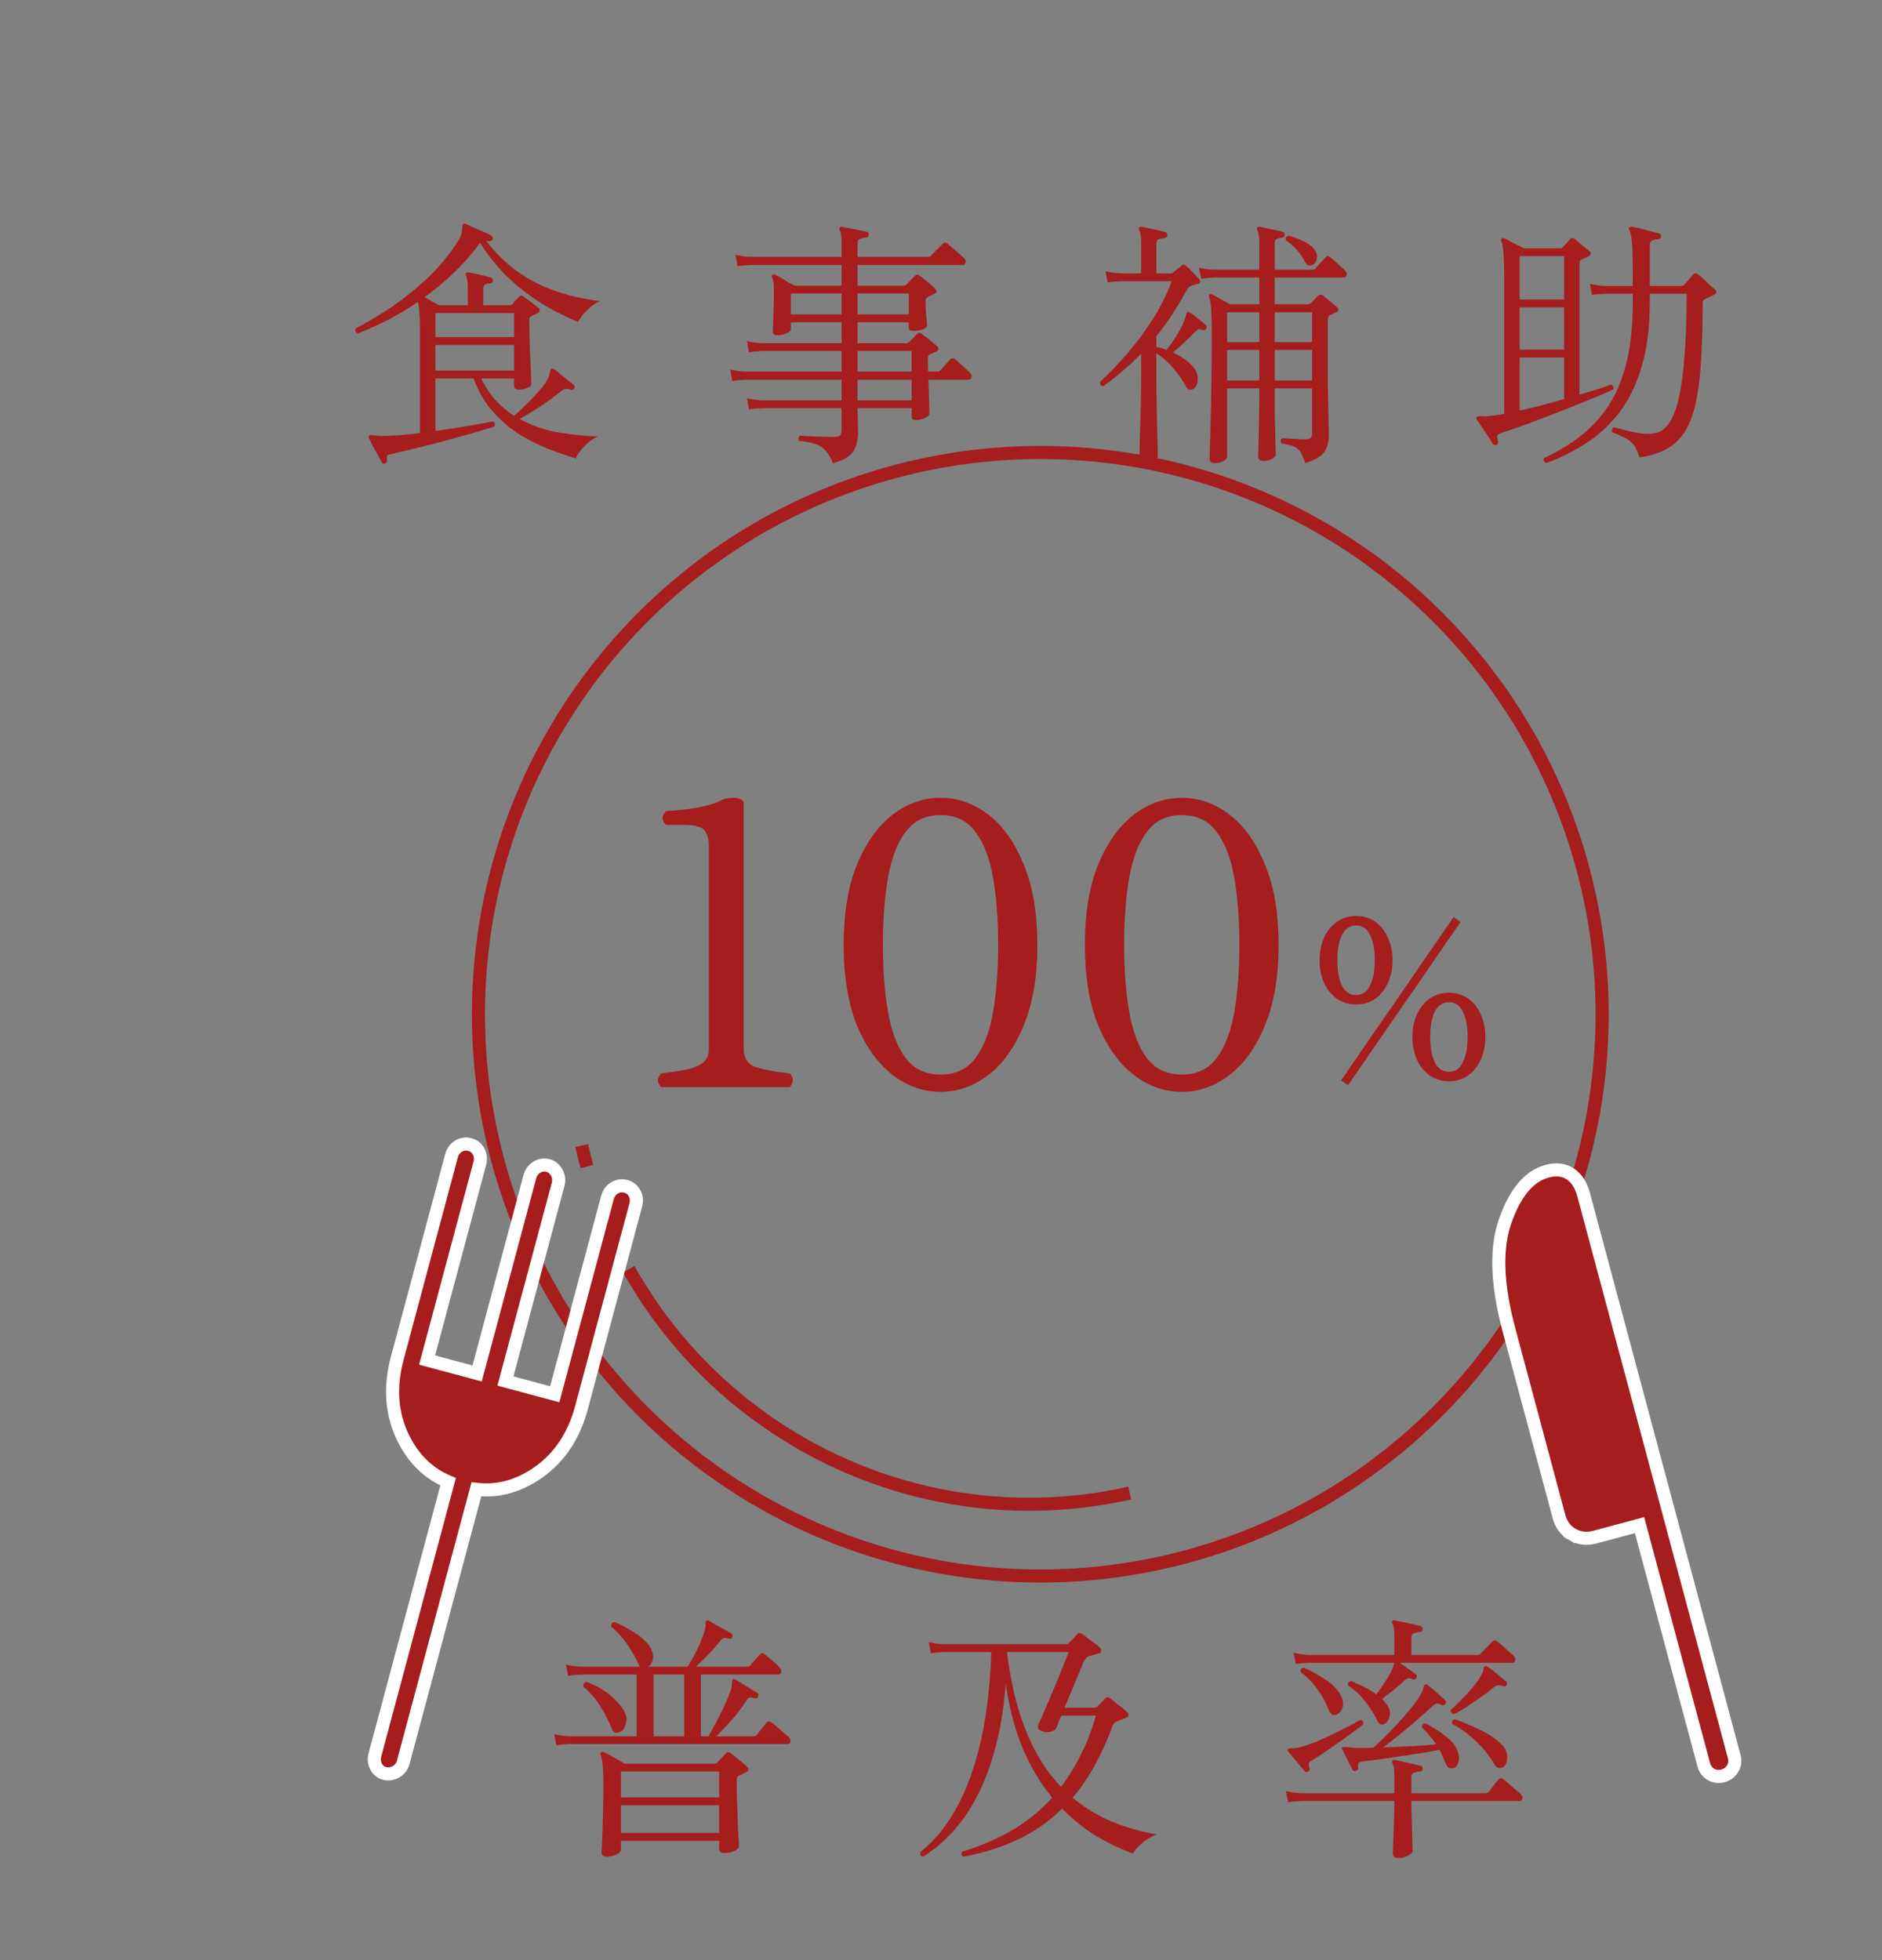<svg width="288" height="300" viewBox="0 0 288 300" fill="none" xmlns="http://www.w3.org/2000/svg">
<rect x="0" y="0" width="288" height="300" fill="#808080" stroke="none"/>
<mask id="mask0_1118_2619" style="mask-type:alpha" maskUnits="userSpaceOnUse" x="0" y="0" width="288" height="300">
<rect width="288" height="300" transform="matrix(-1 0 0 1 288 0)" fill="#D9D9D9"/>
</mask>
<g mask="url(#mask0_1118_2619)">
<path d="M58.908 70.92C58.668 71 58.495 70.933 58.388 70.72C58.255 70.453 58.055 70.08 57.788 69.6C57.548 69.147 57.295 68.68 57.028 68.2C56.788 67.72 56.601 67.347 56.468 67.08C56.388 66.92 56.388 66.787 56.468 66.68C56.548 66.573 56.855 66.56 57.388 66.64C57.548 66.667 57.735 66.693 57.948 66.72C58.161 66.72 58.388 66.72 58.628 66.72C60.095 66.72 61.975 66.573 64.268 66.28V50.64C64.268 49.547 64.241 48.64 64.188 47.92C64.135 47.2 64.055 46.627 63.948 46.2C62.295 47.347 60.668 48.32 59.068 49.12C57.495 49.893 56.055 50.533 54.748 51.04C54.401 50.907 54.295 50.653 54.428 50.28C56.001 49.453 57.748 48.413 59.668 47.16C61.588 45.88 63.481 44.373 65.348 42.64C67.215 40.88 68.841 38.893 70.228 36.68C70.468 36.28 70.615 35.92 70.668 35.6C70.721 35.28 70.748 35.013 70.748 34.8C70.748 34.507 70.801 34.333 70.908 34.28C71.041 34.2 71.175 34.2 71.308 34.28C71.628 34.413 72.028 34.6 72.508 34.84C73.015 35.053 73.508 35.267 73.988 35.48C74.468 35.693 74.855 35.88 75.148 36.04C75.361 36.147 75.441 36.333 75.388 36.6C75.281 36.84 75.108 36.947 74.868 36.92C74.761 36.893 74.668 36.88 74.588 36.88C74.535 36.853 74.468 36.84 74.388 36.84C75.721 38.6 77.161 40.053 78.708 41.2C80.255 42.347 81.815 43.253 83.388 43.92C84.961 44.56 86.468 45.053 87.908 45.4C89.375 45.72 90.681 45.947 91.828 46.08C91.028 46.453 90.321 46.96 89.708 47.6C89.121 48.213 88.708 48.773 88.468 49.28C87.615 48.933 86.575 48.453 85.348 47.84C84.121 47.227 82.815 46.44 81.428 45.48C80.041 44.52 78.655 43.36 77.268 42C75.908 40.613 74.641 39 73.468 37.16C73.441 37.187 73.415 37.227 73.388 37.28C73.361 37.333 73.321 37.387 73.268 37.44C72.015 39.093 70.681 40.587 69.268 41.92C67.855 43.253 66.428 44.44 64.988 45.48C65.335 45.667 65.708 45.88 66.108 46.12C66.508 46.36 66.841 46.56 67.108 46.72H71.588V44.08C71.588 43.12 71.495 42.507 71.308 42.24C71.201 42.053 71.201 41.907 71.308 41.8C71.388 41.72 71.521 41.68 71.708 41.68C72.135 41.76 72.695 41.88 73.388 42.04C74.108 42.2 74.681 42.347 75.108 42.48C75.321 42.507 75.428 42.667 75.428 42.96C75.401 43.227 75.255 43.36 74.988 43.36C74.641 43.387 74.375 43.453 74.188 43.56C74.028 43.667 73.948 43.907 73.948 44.28V46.72H77.948C78.135 46.72 78.281 46.667 78.388 46.56C78.495 46.427 78.655 46.24 78.868 46C79.108 45.76 79.281 45.573 79.388 45.44C79.601 45.2 79.855 45.187 80.148 45.4C80.415 45.587 80.788 45.867 81.268 46.24C81.775 46.613 82.148 46.907 82.388 47.12C82.548 47.227 82.615 47.36 82.588 47.52C82.561 47.68 82.441 47.827 82.228 47.96C82.068 48.013 81.908 48.08 81.748 48.16C81.615 48.24 81.468 48.32 81.308 48.4C81.201 48.453 81.121 48.52 81.068 48.6C81.015 48.68 80.988 48.853 80.988 49.12C80.988 49.813 81.001 50.68 81.028 51.72C81.055 52.733 81.095 53.76 81.148 54.8C81.201 55.813 81.241 56.693 81.268 57.44C81.295 58.187 81.308 58.613 81.308 58.72C81.308 59.013 81.081 59.24 80.628 59.4C80.201 59.56 79.788 59.64 79.388 59.64C78.908 59.64 78.668 59.44 78.668 59.04V57.92H73.628C74.241 59.2 74.975 60.307 75.828 61.24C76.708 62.173 77.655 62.973 78.668 63.64C79.228 63.16 79.828 62.6 80.468 61.96C81.135 61.32 81.761 60.667 82.348 60C82.935 59.333 83.388 58.733 83.708 58.2C84.001 57.667 84.148 57.267 84.148 57C84.175 56.707 84.268 56.52 84.428 56.44C84.535 56.36 84.668 56.387 84.828 56.52C85.201 56.813 85.695 57.213 86.308 57.72C86.948 58.2 87.441 58.587 87.788 58.88C87.975 59.04 88.001 59.227 87.868 59.44C87.761 59.653 87.575 59.72 87.308 59.64C87.041 59.533 86.801 59.493 86.588 59.52C86.375 59.52 86.148 59.627 85.908 59.84C85.001 60.587 83.948 61.36 82.748 62.16C81.575 62.933 80.495 63.587 79.508 64.12C81.401 65.16 83.415 65.853 85.548 66.2C87.681 66.547 89.655 66.747 91.468 66.8C90.695 67.173 89.988 67.693 89.348 68.36C88.735 69.027 88.321 69.627 88.108 70.16C86.961 69.813 85.641 69.36 84.148 68.8C82.681 68.24 81.188 67.507 79.668 66.6C78.175 65.667 76.788 64.493 75.508 63.08C74.228 61.667 73.215 59.947 72.468 57.92H66.628V65.96C68.388 65.72 70.068 65.467 71.668 65.2C73.268 64.907 74.521 64.667 75.428 64.48C75.561 64.533 75.655 64.64 75.708 64.8C75.761 64.96 75.748 65.12 75.668 65.28C75.001 65.493 74.135 65.76 73.068 66.08C72.001 66.373 70.855 66.693 69.628 67.04C68.401 67.387 67.161 67.72 65.908 68.04C64.681 68.36 63.535 68.64 62.468 68.88C61.428 69.147 60.561 69.347 59.868 69.48C59.575 69.533 59.375 69.6 59.268 69.68C59.188 69.787 59.175 70.027 59.228 70.4C59.281 70.667 59.175 70.84 58.908 70.92ZM66.628 56.72H78.668V52.8H66.628V56.72ZM66.628 51.6H78.668V47.92H66.628V51.6ZM127.468 70.92C127.121 70.013 126.721 69.333 126.268 68.88C125.841 68.427 125.308 68.107 124.668 67.92C124.055 67.733 123.268 67.587 122.308 67.48C122.201 67.347 122.161 67.2 122.188 67.04C122.241 66.88 122.321 66.76 122.428 66.68C122.828 66.707 123.508 66.747 124.468 66.8C125.455 66.853 126.508 66.88 127.628 66.88C128.081 66.88 128.388 66.8 128.548 66.64C128.708 66.453 128.788 66.173 128.788 65.8V62.48H116.748C116.748 62.48 116.521 62.493 116.068 62.52C115.641 62.52 115.161 62.573 114.628 62.68L114.308 60.96C114.975 61.12 115.548 61.213 116.028 61.24C116.508 61.267 116.748 61.28 116.748 61.28H128.788V58.12H114.188C114.188 58.12 113.961 58.133 113.508 58.16C113.081 58.16 112.601 58.213 112.068 58.32L111.748 56.56C112.415 56.72 112.988 56.813 113.468 56.84C113.948 56.867 114.188 56.88 114.188 56.88L128.788 56.88V53.72L116.748 53.72C116.748 53.72 116.521 53.733 116.068 53.76C115.641 53.76 115.161 53.813 114.628 53.92L114.308 52.2C114.975 52.36 115.548 52.453 116.028 52.48C116.508 52.507 116.748 52.52 116.748 52.52L128.788 52.52V49.32L121.028 49.32V50.4C121.028 50.64 120.788 50.853 120.308 51.04C119.828 51.227 119.415 51.32 119.068 51.32C118.828 51.32 118.628 51.28 118.468 51.2C118.335 51.093 118.268 50.893 118.268 50.6C118.268 50.44 118.281 50.067 118.308 49.48C118.335 48.867 118.361 48.133 118.388 47.28C118.415 46.4 118.428 45.533 118.428 44.68C118.428 44.173 118.415 43.747 118.388 43.4C118.361 43.027 118.281 42.72 118.148 42.48C118.041 42.347 118.055 42.213 118.188 42.08C118.295 41.973 118.441 41.96 118.628 42.04C118.841 42.147 119.135 42.307 119.508 42.52C119.881 42.733 120.255 42.96 120.628 43.2C121.028 43.413 121.348 43.587 121.588 43.72L128.788 43.72V40.56H114.988C114.988 40.56 114.761 40.573 114.308 40.6C113.881 40.6 113.401 40.653 112.868 40.76L112.548 39C113.215 39.16 113.788 39.253 114.268 39.28C114.748 39.307 114.988 39.32 114.988 39.32H128.788V37.12C128.788 36.133 128.695 35.507 128.508 35.24C128.401 35.08 128.401 34.933 128.508 34.8C128.641 34.72 128.775 34.693 128.908 34.72C129.201 34.773 129.575 34.853 130.028 34.96C130.508 35.04 130.988 35.133 131.468 35.24C131.948 35.32 132.335 35.4 132.628 35.48C132.841 35.507 132.948 35.667 132.948 35.96C132.921 36.227 132.775 36.36 132.508 36.36C132.215 36.387 131.921 36.453 131.628 36.56C131.361 36.64 131.228 36.88 131.228 37.28V39.32L141.988 39.32C142.175 39.32 142.321 39.267 142.428 39.16L144.268 37.32C144.508 37.08 144.748 37.067 144.988 37.28C145.121 37.387 145.361 37.6 145.708 37.92C146.055 38.213 146.415 38.52 146.788 38.84C147.161 39.16 147.401 39.373 147.508 39.48C147.748 39.72 147.828 39.96 147.748 40.2C147.695 40.44 147.548 40.56 147.308 40.56L131.228 40.56V43.72H138.268C138.455 43.72 138.601 43.667 138.708 43.56C138.868 43.373 139.081 43.147 139.348 42.88C139.641 42.587 139.855 42.373 139.988 42.24C140.121 42.107 140.228 42.04 140.308 42.04C140.415 42.013 140.561 42.067 140.748 42.2C140.935 42.307 141.175 42.493 141.468 42.76C141.788 43.027 142.108 43.293 142.428 43.56C142.748 43.827 142.975 44.04 143.108 44.2C143.241 44.307 143.308 44.44 143.308 44.6C143.308 44.76 143.215 44.88 143.028 44.96C142.708 45.093 142.375 45.253 142.028 45.44C141.761 45.573 141.628 45.773 141.628 46.04C141.628 46.413 141.641 46.88 141.668 47.44C141.721 47.973 141.761 48.467 141.788 48.92C141.841 49.347 141.868 49.627 141.868 49.76C141.868 50 141.668 50.213 141.268 50.4C140.895 50.56 140.401 50.64 139.788 50.64C139.548 50.64 139.361 50.613 139.228 50.56C139.121 50.48 139.068 50.32 139.068 50.08V49.32H131.228V52.52H138.708C138.868 52.52 139.015 52.453 139.148 52.32C139.335 52.16 139.521 51.973 139.708 51.76C139.921 51.52 140.135 51.307 140.348 51.12C140.481 50.987 140.588 50.92 140.668 50.92C140.748 50.92 140.881 50.987 141.068 51.12C141.361 51.307 141.761 51.613 142.268 52.04C142.775 52.44 143.161 52.76 143.428 53C143.748 53.32 143.681 53.6 143.228 53.84C143.068 53.893 142.908 53.96 142.748 54.04C142.588 54.12 142.441 54.187 142.308 54.24C142.201 54.293 142.121 54.36 142.068 54.44C142.015 54.52 141.988 54.693 141.988 54.96C141.988 55.253 141.988 55.56 141.988 55.88C141.988 56.2 142.001 56.533 142.028 56.88H143.428C143.615 56.88 143.761 56.827 143.868 56.72C144.001 56.587 144.255 56.307 144.628 55.88C145.001 55.453 145.255 55.16 145.388 55C145.601 54.787 145.841 54.773 146.108 54.96C146.375 55.147 146.761 55.48 147.268 55.96C147.775 56.413 148.161 56.773 148.428 57.04C148.641 57.28 148.721 57.52 148.668 57.76C148.615 58 148.441 58.12 148.148 58.12H142.068C142.121 59.293 142.161 60.4 142.188 61.44C142.215 62.453 142.228 63.067 142.228 63.28C142.228 63.547 141.988 63.787 141.508 64C141.055 64.187 140.641 64.28 140.268 64.28C140.028 64.28 139.841 64.253 139.708 64.2C139.575 64.12 139.508 63.96 139.508 63.72V62.48H131.228C131.255 63.12 131.268 63.813 131.268 64.56C131.295 65.307 131.308 65.827 131.308 66.12C131.308 67.347 131.068 68.333 130.588 69.08C130.108 69.827 129.068 70.44 127.468 70.92ZM131.228 61.28H139.508V58.12H131.228V61.28ZM131.228 56.88H139.508V53.72H131.228V56.88ZM131.228 48.12H139.068V44.92H131.228V48.12ZM121.028 48.12L128.788 48.12V44.92L121.028 44.92V48.12ZM185.868 70.88C185.361 70.88 185.108 70.667 185.108 70.24C185.108 70.08 185.121 69.453 185.148 68.36C185.175 67.267 185.215 65.84 185.268 64.08C185.321 62.32 185.361 60.32 185.388 58.08C185.415 55.813 185.428 53.44 185.428 50.96C185.428 49.387 185.401 48.173 185.348 47.32C185.295 46.467 185.188 45.867 185.028 45.52C185.028 45.493 185.028 45.467 185.028 45.44C184.975 45.28 184.988 45.16 185.068 45.08C185.148 45 185.295 45 185.508 45.08C185.748 45.187 186.161 45.413 186.748 45.76C187.361 46.08 187.841 46.347 188.188 46.56H192.708V42.48H185.948C185.948 42.48 185.721 42.493 185.268 42.52C184.841 42.52 184.361 42.573 183.828 42.68L183.468 40.96C184.135 41.12 184.708 41.213 185.188 41.24C185.695 41.267 185.948 41.28 185.948 41.28H192.708V37.12C192.708 36.64 192.681 36.253 192.628 35.96C192.575 35.64 192.508 35.413 192.428 35.28C192.295 35.12 192.295 34.973 192.428 34.84C192.508 34.707 192.628 34.667 192.788 34.72C193.215 34.8 193.788 34.92 194.508 35.08C195.255 35.213 195.841 35.347 196.268 35.48C196.535 35.56 196.641 35.72 196.588 35.96C196.588 36.227 196.441 36.36 196.148 36.36C195.881 36.387 195.628 36.453 195.388 36.56C195.175 36.64 195.068 36.88 195.068 37.28V41.28H200.868C201.055 41.28 201.188 41.227 201.268 41.12C201.375 41.013 201.535 40.84 201.748 40.6C201.961 40.36 202.175 40.12 202.388 39.88C202.601 39.64 202.748 39.48 202.828 39.4C203.015 39.133 203.241 39.12 203.508 39.36C203.801 39.547 204.201 39.88 204.708 40.36C205.215 40.813 205.588 41.16 205.828 41.4C206.068 41.667 206.148 41.92 206.068 42.16C206.015 42.373 205.841 42.48 205.548 42.48H195.068V46.56H200.188C200.348 46.56 200.481 46.507 200.588 46.4C200.721 46.267 200.881 46.107 201.068 45.92C201.255 45.707 201.468 45.493 201.708 45.28C201.948 45.04 202.215 45.04 202.508 45.28C202.801 45.52 203.161 45.813 203.588 46.16C204.015 46.507 204.348 46.787 204.588 47C204.935 47.347 204.895 47.613 204.468 47.8C204.335 47.853 204.188 47.92 204.028 48C203.895 48.08 203.721 48.16 203.508 48.24C203.295 48.347 203.188 48.613 203.188 49.04V55.8C203.188 58.627 203.215 61.013 203.268 62.96C203.321 64.88 203.348 66.04 203.348 66.44C203.348 67.72 203.095 68.667 202.588 69.28C202.108 69.893 201.161 70.427 199.748 70.88C199.481 70.107 199.228 69.533 198.988 69.16C198.748 68.787 198.415 68.507 197.988 68.32C197.561 68.16 196.935 68.013 196.108 67.88C195.895 67.56 195.935 67.293 196.228 67.08C196.441 67.08 196.775 67.093 197.228 67.12C197.681 67.147 198.135 67.173 198.588 67.2C199.068 67.227 199.455 67.24 199.748 67.24C200.175 67.24 200.455 67.173 200.588 67.04C200.721 66.907 200.788 66.667 200.788 66.32V59.44H195.068V59.84C195.068 60.827 195.068 61.853 195.068 62.92C195.095 63.987 195.121 65 195.148 65.96C195.175 66.92 195.188 67.72 195.188 68.36C195.215 69.027 195.228 69.44 195.228 69.6C195.228 69.813 195.028 70.027 194.628 70.24C194.255 70.453 193.841 70.56 193.388 70.56C192.828 70.56 192.548 70.333 192.548 69.88C192.548 69.72 192.561 69.12 192.588 68.08C192.615 67.04 192.641 65.787 192.668 64.32C192.695 62.827 192.708 61.32 192.708 59.8V59.44H187.788V69.92C187.788 70.133 187.601 70.347 187.228 70.56C186.855 70.773 186.401 70.88 185.868 70.88ZM175.068 70.88C174.588 70.88 174.348 70.653 174.348 70.2C174.348 70.067 174.361 69.587 174.388 68.76C174.415 67.933 174.441 66.893 174.468 65.64C174.521 64.387 174.561 63.067 174.588 61.68C174.615 60.267 174.628 58.92 174.628 57.64V54.12C173.801 55 172.895 55.853 171.908 56.68C170.948 57.507 169.921 58.32 168.828 59.12C168.455 59.04 168.295 58.813 168.348 58.44C169.815 57.08 171.255 55.573 172.668 53.92C174.081 52.267 175.361 50.52 176.508 48.68C177.681 46.813 178.615 44.933 179.308 43.04H171.668C171.668 43.04 171.441 43.053 170.988 43.08C170.535 43.08 170.041 43.133 169.508 43.24L169.188 41.52C169.855 41.68 170.428 41.773 170.908 41.8C171.388 41.827 171.628 41.84 171.628 41.84H174.628V37.12C174.628 36.187 174.535 35.56 174.348 35.24C174.241 35.08 174.241 34.933 174.348 34.8C174.428 34.72 174.561 34.693 174.748 34.72C175.148 34.8 175.735 34.92 176.508 35.08C177.281 35.24 177.895 35.387 178.348 35.52C178.588 35.6 178.681 35.76 178.628 36C178.628 36.24 178.495 36.387 178.228 36.44C177.935 36.467 177.641 36.52 177.348 36.6C177.081 36.68 176.948 36.92 176.948 37.32V41.84H179.108C179.295 41.84 179.428 41.8 179.508 41.72C179.668 41.587 179.881 41.413 180.148 41.2C180.441 40.96 180.668 40.773 180.828 40.64C181.041 40.453 181.255 40.467 181.468 40.68C181.761 40.893 182.108 41.213 182.508 41.64C182.908 42.067 183.241 42.427 183.508 42.72C183.641 42.853 183.695 43 183.668 43.16C183.641 43.293 183.521 43.387 183.308 43.44C183.201 43.467 183.068 43.507 182.908 43.56C182.748 43.587 182.601 43.627 182.468 43.68C182.281 43.733 182.121 43.813 181.988 43.92C181.855 44.027 181.708 44.227 181.548 44.52C180.855 45.773 180.121 46.987 179.348 48.16C178.601 49.307 177.801 50.413 176.948 51.48V53.08C177.481 53.187 178.001 53.347 178.508 53.56C178.935 53.027 179.415 52.347 179.948 51.52C180.508 50.667 180.921 49.88 181.188 49.16C181.375 48.707 181.481 48.373 181.508 48.16C181.535 47.947 181.601 47.813 181.708 47.76C181.815 47.68 181.948 47.707 182.108 47.84C182.401 48.027 182.788 48.32 183.268 48.72C183.775 49.093 184.175 49.427 184.468 49.72C184.708 49.88 184.748 50.067 184.588 50.28C184.481 50.52 184.281 50.587 183.988 50.48C183.775 50.4 183.588 50.373 183.428 50.4C183.295 50.427 183.108 50.56 182.868 50.8C182.281 51.413 181.681 52 181.068 52.56C180.481 53.12 179.948 53.587 179.468 53.96C180.135 54.253 180.748 54.6 181.308 55C181.895 55.4 182.375 55.853 182.748 56.36C183.148 56.893 183.321 57.507 183.268 58.2C183.215 58.867 183.001 59.307 182.628 59.52C182.415 59.627 182.201 59.667 181.988 59.64C181.775 59.587 181.561 59.347 181.348 58.92C180.975 58.173 180.388 57.333 179.588 56.4C178.815 55.467 177.935 54.693 176.948 54.08V57.64C176.948 58.813 176.961 60.08 176.988 61.44C177.015 62.773 177.041 64.053 177.068 65.28C177.095 66.48 177.121 67.493 177.148 68.32C177.175 69.147 177.188 69.64 177.188 69.8C177.188 70.04 176.988 70.28 176.588 70.52C176.188 70.76 175.681 70.88 175.068 70.88ZM195.068 58.24H200.788V53.56H195.068V58.24ZM195.068 52.36H200.788V47.8H195.068V52.36ZM187.788 58.24H192.708V53.56H187.788V58.24ZM187.788 52.36H192.708V47.8H187.788V52.36ZM200.588 40.64C200.241 40.72 199.921 40.493 199.628 39.96C199.361 39.427 199.001 38.893 198.548 38.36C198.121 37.827 197.535 37.307 196.788 36.8C196.681 36.4 196.815 36.16 197.188 36.08C198.255 36.373 199.121 36.707 199.788 37.08C200.455 37.427 200.948 37.867 201.268 38.4C201.561 38.853 201.628 39.32 201.468 39.8C201.308 40.253 201.015 40.533 200.588 40.64ZM229.028 68.08C228.761 68.187 228.575 68.147 228.468 67.96C228.335 67.72 228.108 67.36 227.788 66.88C227.468 66.4 227.135 65.907 226.788 65.4C226.468 64.893 226.215 64.507 226.028 64.24C225.895 64.053 225.881 63.92 225.988 63.84C226.068 63.733 226.348 63.68 226.828 63.68C227.015 63.707 227.215 63.72 227.428 63.72C227.668 63.693 227.935 63.667 228.228 63.64C228.521 63.587 228.828 63.547 229.148 63.52C229.495 63.467 229.841 63.4 230.188 63.32V42.2C230.188 40.973 230.161 40.027 230.108 39.36C230.081 38.667 230.041 38.147 229.988 37.8C229.935 37.453 229.855 37.173 229.748 36.96C229.668 36.773 229.681 36.627 229.788 36.52C229.895 36.413 230.041 36.4 230.228 36.48C230.388 36.56 230.641 36.693 230.988 36.88C231.361 37.067 231.748 37.267 232.148 37.48C232.575 37.667 232.921 37.84 233.188 38H238.748C238.935 38 239.068 37.947 239.148 37.84C239.281 37.707 239.468 37.507 239.708 37.24C239.948 36.973 240.135 36.76 240.268 36.6C240.481 36.387 240.721 36.387 240.988 36.6C241.148 36.707 241.375 36.893 241.668 37.16C241.961 37.4 242.255 37.64 242.548 37.88C242.868 38.12 243.095 38.307 243.228 38.44C243.575 38.733 243.508 39.013 243.028 39.28C242.895 39.333 242.735 39.4 242.548 39.48C242.388 39.56 242.215 39.64 242.028 39.72C241.921 39.773 241.841 39.84 241.788 39.92C241.735 40 241.708 40.173 241.708 40.44V60.4C242.748 60.107 243.681 59.827 244.508 59.56C245.361 59.293 246.041 59.067 246.548 58.88C246.681 58.907 246.775 59 246.828 59.16C246.908 59.32 246.921 59.48 246.868 59.64C246.201 59.933 245.321 60.307 244.228 60.76C243.135 61.213 241.921 61.707 240.588 62.24C239.281 62.773 237.948 63.293 236.588 63.8C235.255 64.307 233.988 64.787 232.788 65.24C231.588 65.667 230.561 66.013 229.708 66.28C229.361 66.387 229.161 66.533 229.108 66.72C229.081 66.88 229.121 67.147 229.228 67.52C229.308 67.733 229.241 67.92 229.028 68.08ZM236.628 70.88C236.255 70.747 236.135 70.493 236.268 70.12C239.575 68.573 242.215 66.733 244.188 64.6C246.188 62.467 247.628 59.907 248.508 56.92C249.415 53.933 249.868 50.413 249.868 46.36V44.96H245.748C245.748 44.96 245.521 44.973 245.068 45C244.641 45 244.161 45.053 243.628 45.16L243.308 43.44C243.975 43.6 244.548 43.693 245.028 43.72C245.508 43.747 245.748 43.76 245.748 43.76H249.868V41.84C249.868 40.16 249.841 38.867 249.788 37.96C249.735 37.053 249.668 36.413 249.588 36.04C249.508 35.64 249.428 35.373 249.348 35.24C249.215 35.08 249.215 34.933 249.348 34.8C249.401 34.693 249.535 34.667 249.748 34.72C250.015 34.747 250.415 34.827 250.948 34.96C251.481 35.093 252.028 35.24 252.588 35.4C253.148 35.533 253.575 35.64 253.868 35.72C254.081 35.747 254.188 35.907 254.188 36.2C254.161 36.467 254.015 36.6 253.748 36.6C253.455 36.627 253.161 36.693 252.868 36.8C252.601 36.88 252.468 37.12 252.468 37.52V43.76H257.268C257.455 43.76 257.601 43.707 257.708 43.6C257.921 43.387 258.161 43.12 258.428 42.8C258.695 42.48 258.921 42.213 259.108 42C259.321 41.787 259.575 41.787 259.868 42C260.028 42.107 260.281 42.32 260.628 42.64C260.975 42.96 261.321 43.293 261.668 43.64C262.041 43.96 262.308 44.187 262.468 44.32C262.788 44.64 262.721 44.907 262.268 45.12C262.055 45.227 261.815 45.347 261.548 45.48C261.308 45.587 261.081 45.693 260.868 45.8C260.761 45.853 260.681 45.92 260.628 46C260.575 46.08 260.548 46.253 260.548 46.52C260.548 50.787 260.415 54.373 260.148 57.28C259.881 60.187 259.401 62.533 258.708 64.32C258.015 66.08 257.028 67.4 255.748 68.28C254.495 69.16 252.868 69.733 250.868 70C250.655 69.227 250.388 68.613 250.068 68.16C249.748 67.733 249.321 67.373 248.788 67.08C248.255 66.787 247.561 66.48 246.708 66.16C246.655 66 246.655 65.84 246.708 65.68C246.761 65.52 246.868 65.427 247.028 65.4C248.201 65.747 249.428 66.04 250.708 66.28C251.988 66.493 253.041 66.44 253.868 66.12C254.508 65.853 255.095 65.293 255.628 64.44C256.161 63.587 256.601 62.347 256.948 60.72C257.321 59.067 257.601 56.947 257.788 54.36C258.001 51.773 258.108 48.64 258.108 44.96H252.468V46.24C252.468 49.947 252.068 53.173 251.268 55.92C250.495 58.64 249.401 60.96 247.988 62.88C246.575 64.8 244.895 66.4 242.948 67.68C241.028 68.96 238.921 70.027 236.628 70.88ZM232.548 62.84C233.641 62.6 234.761 62.333 235.908 62.04C237.081 61.72 238.228 61.4 239.348 61.08V54.72H232.548V62.84ZM232.548 45.84H239.348V39.2H232.548V45.84ZM232.548 53.52H239.348V47.04H232.548V53.52Z" fill="#A51D1D"/>
<circle cx="159.193" cy="155.233" r="85.977" transform="rotate(75 159.193 155.233)" stroke="#A51D1D" stroke-width="2"/>
<path d="M172.872 228.522C135.028 236.989 97.486 213.175 89.019 175.331" stroke="#A51D1D" stroke-width="2" stroke-dasharray="90 17"/>
<path d="M101.215 166.385C100.855 166.065 100.675 165.705 100.675 165.305C100.715 164.905 100.895 164.565 101.215 164.285C102.535 164.125 103.735 163.945 104.815 163.745C105.935 163.545 106.815 163.205 107.455 162.725C108.135 162.245 108.475 161.545 108.475 160.625V129.605C108.475 128.485 108.255 127.645 107.815 127.085C107.375 126.525 106.275 126.245 104.515 126.245H101.935C101.575 125.925 101.395 125.565 101.395 125.165C101.435 124.765 101.615 124.425 101.935 124.145C102.695 124.105 103.615 124.025 104.695 123.905C105.775 123.785 106.835 123.605 107.875 123.365C108.915 123.125 109.755 122.825 110.395 122.465C110.835 122.225 111.475 122.105 112.315 122.105C112.715 122.105 113.055 122.185 113.335 122.345C113.655 122.465 113.815 122.685 113.815 123.005V160.625C113.815 162.025 114.475 162.945 115.795 163.385C117.155 163.785 118.835 164.085 120.835 164.285C121.155 164.565 121.315 164.905 121.315 165.305C121.315 165.705 121.155 166.065 120.835 166.385H101.215ZM143.928 167.105C141.288 167.105 138.848 166.245 136.608 164.525C134.368 162.805 132.548 160.285 131.148 156.965C129.788 153.605 129.108 149.485 129.108 144.605C129.108 139.725 129.788 135.625 131.148 132.305C132.548 128.945 134.368 126.405 136.608 124.685C138.848 122.965 141.288 122.105 143.928 122.105C146.568 122.105 149.008 122.965 151.248 124.685C153.488 126.405 155.288 128.945 156.648 132.305C158.048 135.625 158.748 139.725 158.748 144.605C158.748 149.485 158.048 153.605 156.648 156.965C155.288 160.285 153.488 162.805 151.248 164.525C149.008 166.245 146.568 167.105 143.928 167.105ZM143.928 164.465C146.248 164.465 148.028 163.625 149.268 161.945C150.548 160.225 151.448 157.885 151.968 154.925C152.488 151.925 152.748 148.485 152.748 144.605C152.748 140.725 152.488 137.305 151.968 134.345C151.448 131.345 150.548 129.005 149.268 127.325C148.028 125.605 146.248 124.745 143.928 124.745C141.648 124.745 139.868 125.605 138.588 127.325C137.308 129.005 136.408 131.345 135.888 134.345C135.368 137.345 135.108 140.765 135.108 144.605C135.108 148.445 135.368 151.865 135.888 154.865C136.408 157.865 137.308 160.225 138.588 161.945C139.868 163.625 141.648 164.465 143.928 164.465ZM180.842 167.105C178.202 167.105 175.762 166.245 173.522 164.525C171.282 162.805 169.462 160.285 168.062 156.965C166.702 153.605 166.022 149.485 166.022 144.605C166.022 139.725 166.702 135.625 168.062 132.305C169.462 128.945 171.282 126.405 173.522 124.685C175.762 122.965 178.202 122.105 180.842 122.105C183.482 122.105 185.922 122.965 188.162 124.685C190.402 126.405 192.202 128.945 193.562 132.305C194.962 135.625 195.662 139.725 195.662 144.605C195.662 149.485 194.962 153.605 193.562 156.965C192.202 160.285 190.402 162.805 188.162 164.525C185.922 166.245 183.482 167.105 180.842 167.105ZM180.842 164.465C183.162 164.465 184.942 163.625 186.182 161.945C187.462 160.225 188.362 157.885 188.882 154.925C189.402 151.925 189.662 148.485 189.662 144.605C189.662 140.725 189.402 137.305 188.882 134.345C188.362 131.345 187.462 129.005 186.182 127.325C184.942 125.605 183.162 124.745 180.842 124.745C178.562 124.745 176.782 125.605 175.502 127.325C174.222 129.005 173.322 131.345 172.802 134.345C172.282 137.345 172.022 140.765 172.022 144.605C172.022 148.445 172.282 151.865 172.802 154.865C173.322 157.865 174.222 160.225 175.502 161.945C176.782 163.625 178.562 164.465 180.842 164.465Z" fill="#A51D1D"/>
<path d="M207.533 153.736C206.402 153.736 205.41 153.437 204.557 152.84C203.725 152.243 203.074 151.432 202.605 150.408C202.157 149.384 201.933 148.243 201.933 146.984C201.933 145.704 202.157 144.552 202.605 143.528C203.074 142.504 203.725 141.693 204.557 141.096C205.41 140.499 206.402 140.2 207.533 140.2C208.663 140.2 209.645 140.499 210.477 141.096C211.309 141.693 211.949 142.504 212.397 143.528C212.866 144.552 213.101 145.704 213.101 146.984C213.101 148.243 212.866 149.384 212.397 150.408C211.949 151.432 211.309 152.243 210.477 152.84C209.645 153.437 208.663 153.736 207.533 153.736ZM221.741 165.48C220.61 165.48 219.618 165.181 218.765 164.584C217.933 163.987 217.282 163.176 216.813 162.152C216.365 161.107 216.141 159.955 216.141 158.696C216.141 157.437 216.365 156.296 216.813 155.272C217.282 154.248 217.933 153.437 218.765 152.84C219.618 152.243 220.61 151.944 221.741 151.944C222.871 151.944 223.853 152.243 224.685 152.84C225.517 153.437 226.157 154.248 226.605 155.272C227.074 156.296 227.309 157.437 227.309 158.696C227.309 159.955 227.074 161.107 226.605 162.152C226.157 163.176 225.517 163.987 224.685 164.584C223.853 165.181 222.871 165.48 221.741 165.48ZM221.741 164.04C222.679 164.04 223.383 163.56 223.853 162.6C224.343 161.64 224.589 160.339 224.589 158.696C224.589 157.053 224.343 155.763 223.853 154.824C223.383 153.864 222.679 153.384 221.741 153.384C220.781 153.384 220.055 153.864 219.565 154.824C219.095 155.763 218.861 157.053 218.861 158.696C218.861 160.339 219.095 161.64 219.565 162.6C220.055 163.56 220.781 164.04 221.741 164.04ZM207.533 152.296C208.471 152.296 209.175 151.816 209.645 150.856C210.135 149.896 210.381 148.605 210.381 146.984C210.381 145.341 210.135 144.04 209.645 143.08C209.175 142.12 208.471 141.64 207.533 141.64C206.573 141.64 205.847 142.12 205.357 143.08C204.887 144.04 204.653 145.341 204.653 146.984C204.653 148.605 204.887 149.896 205.357 150.856C205.847 151.816 206.573 152.296 207.533 152.296ZM206.285 166.088L205.229 165.352L222.445 140.36L223.501 141.128L206.285 166.088Z" fill="#A51D1D"/>
<path d="M81.081 180.106L73.014 210.209L65.358 208.158L73.424 178.054C73.579 177.476 73.554 176.882 73.292 176.326L73.291 176.324C73.012 175.735 72.523 175.341 71.902 175.174C71.284 175.009 70.669 175.105 70.13 175.449L70.13 175.449L70.129 175.45C69.596 175.791 69.255 176.297 69.095 176.894L60.788 207.894C59.636 212.196 59.876 216.188 61.575 219.815C63.123 223.122 65.459 225.467 68.573 226.787L57.379 268.563C57.224 269.14 57.249 269.734 57.511 270.291L57.512 270.292C57.775 270.849 58.228 271.262 58.848 271.428C59.455 271.591 60.043 271.471 60.56 271.189L60.562 271.188C61.145 270.869 61.537 270.361 61.708 269.723L72.902 227.944C76.196 228.337 79.355 227.462 82.339 225.379C85.623 223.087 87.828 219.75 88.98 215.448L97.287 184.448C97.442 183.87 97.417 183.276 97.154 182.72L97.154 182.718C96.875 182.129 96.386 181.735 95.765 181.568C95.146 181.403 94.532 181.499 93.993 181.843L93.992 181.844C93.459 182.185 93.118 182.691 92.958 183.288L84.891 213.392L77.344 211.369L85.41 181.266C85.576 180.646 85.51 180.021 85.188 179.455L85.187 179.453C84.912 178.972 84.492 178.548 83.886 178.385C83.267 178.22 82.654 178.316 82.115 178.66L82.113 178.662C81.581 179.004 81.24 179.51 81.081 180.106Z" fill="#A51D1D" stroke="white" stroke-width="2"/>
<path d="M240.63 234.863L241.127 234.001L240.63 234.863C241.685 235.47 242.852 235.583 244.062 235.259L250.898 233.428L260.728 270.111C260.892 270.724 261.253 271.231 261.806 271.564L261.808 271.565C262.383 271.91 263.022 271.968 263.648 271.8C264.275 271.632 264.794 271.265 265.135 270.7L265.136 270.699C265.478 270.131 265.561 269.497 265.39 268.861L242.341 182.841C241.983 181.504 241.357 180.407 240.369 179.717L240.368 179.716C239.325 178.988 238.069 178.902 236.753 179.255C233.863 180.029 231.795 182.755 230.349 186.839C228.836 191.109 229.086 196.71 230.914 203.532L238.587 232.165C238.902 233.342 239.588 234.264 240.63 234.863Z" fill="#A51D1D" stroke="white" stroke-width="2"/>
<path d="M92.856 284.173C92.323 284.173 92.056 283.946 92.056 283.493C92.056 283.386 92.082 282.826 92.136 281.813C92.189 280.8 92.229 279.546 92.256 278.053C92.309 276.533 92.336 275 92.336 273.453C92.336 271.853 92.296 270.733 92.216 270.093C92.162 269.453 92.056 268.96 91.896 268.613C91.843 268.426 91.869 268.293 91.976 268.213C92.109 268.08 92.256 268.066 92.416 268.173C92.629 268.253 92.936 268.413 93.336 268.653C93.763 268.866 94.176 269.093 94.576 269.333C95.002 269.573 95.323 269.773 95.536 269.933H109.336C109.496 269.933 109.643 269.866 109.776 269.733C109.909 269.6 110.109 269.386 110.376 269.093C110.669 268.8 110.896 268.56 111.056 268.373C111.323 268.106 111.603 268.106 111.896 268.373C112.083 268.506 112.336 268.706 112.656 268.973C112.976 269.24 113.296 269.506 113.616 269.773C113.936 270.04 114.176 270.253 114.336 270.413C114.656 270.733 114.616 271 114.216 271.213C114.029 271.32 113.829 271.426 113.616 271.533C113.429 271.613 113.243 271.693 113.056 271.773C112.949 271.826 112.869 271.893 112.816 271.973C112.763 272.053 112.736 272.226 112.736 272.493C112.736 273.426 112.749 274.453 112.776 275.573C112.829 276.693 112.869 277.773 112.896 278.813C112.949 279.826 112.989 280.68 113.016 281.373C113.069 282.066 113.096 282.466 113.096 282.573C113.096 282.786 112.883 283.013 112.456 283.253C112.029 283.493 111.496 283.613 110.856 283.613C110.323 283.613 110.056 283.413 110.056 283.013V281.733H95.016V283.173C95.016 283.386 94.802 283.6 94.376 283.813C93.949 284.053 93.442 284.173 92.856 284.173ZM85.136 267.133L84.816 265.413C85.483 265.573 86.056 265.666 86.536 265.693C87.016 265.72 87.256 265.733 87.256 265.733H97.416V256.293H89.056C89.056 256.293 88.829 256.306 88.376 256.333C87.949 256.333 87.469 256.386 86.936 256.493L86.616 254.773C87.282 254.933 87.856 255.026 88.336 255.053C88.816 255.08 89.056 255.093 89.056 255.093H97.936C97.829 254.986 97.736 254.826 97.656 254.613C97.416 254.026 97.069 253.373 96.616 252.653C96.189 251.933 95.709 251.253 95.176 250.613C94.642 249.946 94.096 249.4 93.536 248.973C93.483 248.546 93.656 248.306 94.056 248.253C95.096 248.68 96.162 249.253 97.256 249.973C98.349 250.666 99.136 251.453 99.616 252.333C99.909 252.893 100.003 253.44 99.896 253.973C99.789 254.506 99.549 254.88 99.176 255.093H105.216C105.483 254.693 105.789 254.173 106.136 253.533C106.483 252.893 106.816 252.213 107.136 251.493C107.456 250.746 107.696 250.08 107.856 249.493C107.936 249.253 107.976 249.053 107.976 248.893C107.976 248.733 107.976 248.6 107.976 248.493C107.976 248.28 108.016 248.133 108.096 248.053C108.176 247.973 108.309 247.973 108.496 248.053C108.736 248.186 109.069 248.386 109.496 248.653C109.949 248.893 110.389 249.133 110.816 249.373C111.269 249.613 111.616 249.813 111.856 249.973C112.043 250.053 112.109 250.24 112.056 250.533C111.976 250.773 111.803 250.866 111.536 250.813C111.216 250.706 110.963 250.666 110.776 250.693C110.616 250.72 110.429 250.866 110.216 251.133C109.709 251.8 109.096 252.506 108.376 253.253C107.656 253.973 107.029 254.586 106.496 255.093H114.336C114.523 255.093 114.669 255.04 114.776 254.933C114.909 254.773 115.163 254.48 115.536 254.053C115.909 253.626 116.163 253.346 116.296 253.213C116.509 252.973 116.736 252.96 116.976 253.173C117.349 253.44 117.776 253.786 118.256 254.213C118.763 254.64 119.123 254.986 119.336 255.253C119.549 255.52 119.616 255.76 119.536 255.973C119.483 256.186 119.323 256.293 119.056 256.293H107.256V265.733H108.416C108.603 265.44 108.843 265.013 109.136 264.453C109.456 263.866 109.789 263.226 110.136 262.533C110.509 261.84 110.843 261.146 111.136 260.453C111.456 259.733 111.696 259.12 111.856 258.613C111.936 258.373 111.976 258.16 111.976 257.973C112.003 257.786 112.016 257.626 112.016 257.493C112.016 257.253 112.056 257.093 112.136 257.013C112.216 256.96 112.349 256.973 112.536 257.053C112.776 257.186 113.109 257.386 113.536 257.653C113.963 257.92 114.389 258.186 114.816 258.453C115.269 258.72 115.616 258.933 115.856 259.093C116.069 259.2 116.123 259.386 116.016 259.653C115.963 259.893 115.789 259.986 115.496 259.933C115.149 259.826 114.896 259.786 114.736 259.813C114.576 259.84 114.403 260 114.216 260.293C113.603 261.253 112.856 262.24 111.976 263.253C111.096 264.24 110.309 265.066 109.616 265.733H115.256C115.523 265.733 115.723 265.653 115.856 265.493C115.989 265.28 116.229 264.973 116.576 264.573C116.923 264.146 117.163 263.84 117.296 263.653C117.483 263.413 117.736 263.4 118.056 263.613C118.269 263.746 118.549 263.973 118.896 264.293C119.243 264.586 119.589 264.893 119.936 265.213C120.309 265.506 120.576 265.733 120.736 265.893C120.949 266.106 121.029 266.333 120.976 266.573C120.923 266.813 120.776 266.933 120.536 266.933H87.256C87.256 266.933 87.029 266.946 86.576 266.973C86.149 266.973 85.669 267.026 85.136 267.133ZM95.016 280.533H110.056V276.293H95.016V280.533ZM95.016 275.093H110.056V271.133H95.016V275.093ZM100.016 265.733H104.696V256.293H100.016V265.733ZM94.856 265.093C94.589 265.2 94.349 265.226 94.136 265.173C93.922 265.12 93.749 264.92 93.616 264.573C93.162 263.426 92.576 262.28 91.856 261.133C91.136 259.986 90.282 259 89.296 258.173C89.216 257.72 89.389 257.466 89.816 257.413C91.229 257.973 92.442 258.68 93.456 259.533C94.469 260.386 95.189 261.24 95.616 262.093C95.909 262.706 95.949 263.32 95.736 263.933C95.549 264.546 95.256 264.933 94.856 265.093ZM141.256 284.173C141.096 284.146 140.976 284.066 140.896 283.933C140.816 283.8 140.789 283.653 140.816 283.493C142.789 281.893 144.443 279.973 145.776 277.733C147.136 275.466 148.229 272.986 149.056 270.293C149.909 267.573 150.536 264.746 150.936 261.813C151.363 258.853 151.616 255.866 151.696 252.853H144.576C144.576 252.853 144.349 252.866 143.896 252.893C143.469 252.893 142.989 252.946 142.456 253.053L142.136 251.333C142.803 251.493 143.376 251.586 143.856 251.613C144.336 251.64 144.576 251.653 144.576 251.653H163.176C163.363 251.653 163.496 251.586 163.576 251.453C163.789 251.24 164.003 251.026 164.216 250.813C164.429 250.573 164.643 250.333 164.856 250.093C165.069 249.88 165.323 249.88 165.616 250.093C165.829 250.226 166.109 250.44 166.456 250.733C166.829 251 167.189 251.266 167.536 251.533C167.909 251.8 168.176 252.013 168.336 252.173C168.469 252.28 168.523 252.44 168.496 252.653C168.496 252.866 168.376 253 168.136 253.053C167.869 253.133 167.589 253.213 167.296 253.293C167.003 253.373 166.749 253.453 166.536 253.533C166.323 253.613 166.083 253.893 165.816 254.373C165.683 254.693 165.456 255.24 165.136 256.013C164.816 256.786 164.456 257.653 164.056 258.613C163.656 259.573 163.269 260.493 162.896 261.373H167.336C167.629 261.373 167.829 261.32 167.936 261.213C168.096 261.026 168.296 260.813 168.536 260.573C168.776 260.333 168.976 260.12 169.136 259.933C169.323 259.693 169.589 259.706 169.936 259.973C170.123 260.106 170.376 260.306 170.696 260.573C171.043 260.84 171.376 261.106 171.696 261.373C172.043 261.64 172.309 261.866 172.496 262.053C172.656 262.186 172.723 262.346 172.696 262.533C172.696 262.693 172.576 262.813 172.336 262.893C172.149 262.973 171.949 263.053 171.736 263.133C171.549 263.186 171.349 263.266 171.136 263.373C170.923 263.453 170.736 263.546 170.576 263.653C170.443 263.76 170.323 263.96 170.216 264.253C168.589 268.68 166.563 272.306 164.136 275.133C165.869 276.6 167.816 277.8 169.976 278.733C172.136 279.64 174.483 280.32 177.016 280.773C176.163 281.093 175.416 281.533 174.776 282.093C174.136 282.653 173.669 283.186 173.376 283.693C171.349 282.946 169.416 282.013 167.576 280.893C165.763 279.746 164.083 278.386 162.536 276.813C160.509 278.813 158.229 280.4 155.696 281.573C153.189 282.746 150.429 283.613 147.416 284.173C147.096 283.933 147.043 283.666 147.256 283.373C149.629 282.706 152.003 281.72 154.376 280.413C156.776 279.106 158.989 277.346 161.016 275.133C159.229 272.973 157.723 270.453 156.496 267.573C155.296 264.666 154.429 261.36 153.896 257.653C153.443 263.973 152.149 269.4 150.016 273.933C147.883 278.44 144.963 281.853 141.256 284.173ZM162.376 273.493C163.469 272.053 164.469 270.426 165.376 268.613C166.309 266.8 167.083 264.786 167.696 262.573H162.416C162.229 263 162.069 263.373 161.936 263.693C161.829 264.013 161.736 264.266 161.656 264.453C161.576 264.666 161.323 264.853 160.896 265.013C160.469 265.173 159.989 265.16 159.456 264.973C158.869 264.76 158.683 264.413 158.896 263.933C159.109 263.48 159.389 262.866 159.736 262.093C160.083 261.293 160.443 260.44 160.816 259.533C161.216 258.6 161.603 257.68 161.976 256.773C162.349 255.866 162.669 255.066 162.936 254.373C163.229 253.68 163.429 253.173 163.536 252.853H154.096C154.683 257.6 155.669 261.666 157.056 265.053C158.443 268.44 160.216 271.253 162.376 273.493ZM212.056 263.733C211.496 264.133 211.056 263.973 210.736 263.253C210.229 262.24 209.616 261.28 208.896 260.373C208.176 259.44 207.309 258.64 206.296 257.973C206.243 257.573 206.416 257.346 206.816 257.293C207.483 257.586 208.136 257.893 208.776 258.213C209.443 258.533 210.056 258.906 210.616 259.333C211.043 258.773 211.496 258.12 211.976 257.373C212.483 256.626 212.843 255.986 213.056 255.453C213.163 255.24 213.229 255.053 213.256 254.893C213.283 254.733 213.309 254.6 213.336 254.493H200.416C200.416 254.493 200.189 254.506 199.736 254.533C199.309 254.533 198.829 254.586 198.296 254.693L197.976 252.973C198.643 253.133 199.216 253.226 199.696 253.253C200.176 253.28 200.416 253.293 200.416 253.293H213.376V250.413C213.376 249.426 213.283 248.8 213.096 248.533C212.989 248.373 212.989 248.226 213.096 248.093C213.149 247.986 213.283 247.96 213.496 248.013C213.789 248.066 214.176 248.146 214.656 248.253C215.163 248.36 215.669 248.466 216.176 248.573C216.683 248.68 217.083 248.773 217.376 248.853C217.589 248.933 217.696 249.106 217.696 249.373C217.669 249.64 217.523 249.773 217.256 249.773C216.963 249.8 216.669 249.866 216.376 249.973C216.109 250.053 215.976 250.293 215.976 250.693V253.293H226.136C226.296 253.293 226.443 253.226 226.576 253.093L228.376 251.253C228.589 251.04 228.829 251.026 229.096 251.213C229.469 251.48 229.923 251.866 230.456 252.373C231.016 252.853 231.416 253.213 231.656 253.453C231.869 253.693 231.936 253.933 231.856 254.173C231.803 254.386 231.669 254.493 231.456 254.493H214.176C214.549 254.733 214.989 255.04 215.496 255.413C216.003 255.76 216.389 256.04 216.656 256.253C216.763 256.333 216.816 256.426 216.816 256.533C216.816 256.64 216.789 256.733 216.736 256.813C216.576 257.053 216.376 257.106 216.136 256.973C215.869 256.866 215.643 256.84 215.456 256.893C215.296 256.92 215.096 257.04 214.856 257.253C214.349 257.733 213.789 258.226 213.176 258.733C212.563 259.213 212.003 259.64 211.496 260.013C211.629 260.146 211.763 260.293 211.896 260.453C212.029 260.613 212.149 260.773 212.256 260.933C212.656 261.52 212.789 262.08 212.656 262.613C212.549 263.146 212.349 263.52 212.056 263.733ZM213.976 284.373C213.416 284.373 213.136 284.133 213.136 283.653C213.136 283.546 213.149 283.2 213.176 282.613C213.203 282.053 213.229 281.36 213.256 280.533C213.283 279.68 213.309 278.826 213.336 277.973C213.363 277.093 213.376 276.32 213.376 275.653H199.256C199.256 275.653 199.029 275.666 198.576 275.693C198.149 275.693 197.669 275.746 197.136 275.853L196.776 274.133C197.469 274.293 198.056 274.386 198.536 274.413C199.016 274.44 199.256 274.453 199.256 274.453H213.376V271.773C213.376 270.786 213.283 270.16 213.096 269.893C212.989 269.733 212.989 269.586 213.096 269.453C213.229 269.373 213.363 269.346 213.496 269.373C213.789 269.426 214.176 269.506 214.656 269.613C215.163 269.72 215.669 269.84 216.176 269.973C216.683 270.08 217.083 270.173 217.376 270.253C217.589 270.28 217.696 270.44 217.696 270.733C217.669 271 217.523 271.133 217.256 271.133C216.963 271.16 216.669 271.226 216.376 271.333C216.109 271.413 215.976 271.653 215.976 272.053V274.453H227.256C227.523 274.453 227.723 274.373 227.856 274.213C228.016 274 228.256 273.68 228.576 273.253C228.923 272.826 229.163 272.533 229.296 272.373C229.483 272.106 229.736 272.093 230.056 272.333C230.269 272.466 230.549 272.693 230.896 273.013C231.243 273.306 231.589 273.613 231.936 273.933C232.309 274.226 232.576 274.453 232.736 274.613C232.949 274.826 233.029 275.053 232.976 275.293C232.923 275.533 232.776 275.653 232.536 275.653H215.976C215.976 276.32 215.989 277.066 216.016 277.893C216.043 278.72 216.069 279.52 216.096 280.293C216.123 281.04 216.136 281.68 216.136 282.213C216.163 282.773 216.176 283.133 216.176 283.293C216.176 283.506 215.963 283.733 215.536 283.973C215.109 284.24 214.589 284.373 213.976 284.373ZM207.536 271.013C207.269 271.12 207.083 271.066 206.976 270.853C206.869 270.613 206.709 270.306 206.496 269.933C206.309 269.533 206.109 269.133 205.896 268.733C205.709 268.333 205.563 268.026 205.456 267.813C205.296 267.6 205.309 267.466 205.496 267.413C205.603 267.36 205.883 267.36 206.336 267.413C206.496 267.44 206.696 267.466 206.936 267.493C207.176 267.52 207.456 267.533 207.776 267.533C208.069 267.533 208.416 267.533 208.816 267.533C209.216 267.533 209.656 267.52 210.136 267.493C210.589 267.12 211.149 266.6 211.816 265.933C212.509 265.266 213.216 264.533 213.936 263.733C214.683 262.933 215.376 262.133 216.016 261.333C216.656 260.533 217.149 259.813 217.496 259.173C217.709 258.746 217.829 258.426 217.856 258.213C217.909 258 218.003 257.866 218.136 257.813C218.269 257.76 218.389 257.8 218.496 257.933C218.816 258.173 219.256 258.533 219.816 259.013C220.376 259.493 220.816 259.893 221.136 260.213C221.323 260.4 221.336 260.586 221.176 260.773C221.016 261.013 220.816 261.066 220.576 260.933C220.309 260.8 220.083 260.733 219.896 260.733C219.709 260.733 219.456 260.88 219.136 261.173C218.443 261.84 217.643 262.56 216.736 263.333C215.856 264.106 214.963 264.853 214.056 265.573C213.176 266.293 212.376 266.92 211.656 267.453C213.069 267.4 214.523 267.333 216.016 267.253C217.536 267.173 218.789 267.08 219.776 266.973C219.483 266.52 219.149 266.08 218.776 265.653C218.429 265.2 218.043 264.786 217.616 264.413C217.563 263.986 217.736 263.773 218.136 263.773C219.123 264.253 220.083 264.853 221.016 265.573C221.976 266.266 222.629 267.013 222.976 267.813C223.269 268.506 223.336 269.12 223.176 269.653C223.043 270.186 222.789 270.506 222.416 270.613C222.149 270.666 221.923 270.653 221.736 270.573C221.549 270.493 221.349 270.2 221.136 269.693C221.029 269.373 220.896 269.066 220.736 268.773C220.603 268.453 220.456 268.133 220.296 267.813C219.576 267.946 218.696 268.106 217.656 268.293C216.643 268.453 215.576 268.613 214.456 268.773C213.336 268.933 212.269 269.093 211.256 269.253C210.243 269.386 209.376 269.493 208.656 269.573C208.363 269.6 208.136 269.666 207.976 269.773C207.843 269.88 207.789 270.12 207.816 270.493C207.869 270.76 207.776 270.933 207.536 271.013ZM200.176 271.133C199.963 271.293 199.776 271.266 199.616 271.053C199.429 270.813 199.176 270.506 198.856 270.133C198.536 269.76 198.216 269.386 197.896 269.013C197.576 268.64 197.336 268.346 197.176 268.133C197.016 267.973 196.989 267.84 197.096 267.733C197.229 267.573 197.456 267.52 197.776 267.573C198.096 267.6 198.576 267.52 199.216 267.333C199.829 267.173 200.536 266.933 201.336 266.613C202.136 266.266 202.963 265.893 203.816 265.493C204.669 265.066 205.469 264.666 206.216 264.293C206.989 263.893 207.629 263.546 208.136 263.253C208.509 263.306 208.669 263.533 208.616 263.933C208.163 264.28 207.589 264.706 206.896 265.213C206.229 265.72 205.509 266.24 204.736 266.773C203.989 267.306 203.256 267.813 202.536 268.293C201.843 268.773 201.243 269.16 200.736 269.453C200.496 269.586 200.349 269.733 200.296 269.893C200.269 270.053 200.296 270.28 200.376 270.573C200.456 270.84 200.389 271.026 200.176 271.133ZM230.096 270.413C229.909 270.546 229.683 270.613 229.416 270.613C229.176 270.613 228.923 270.4 228.656 269.973C227.883 268.666 226.936 267.493 225.816 266.453C224.696 265.386 223.496 264.52 222.216 263.853C222.109 263.453 222.243 263.213 222.616 263.133C223.363 263.373 224.203 263.706 225.136 264.133C226.096 264.533 227.016 265 227.896 265.533C228.776 266.066 229.456 266.613 229.936 267.173C230.443 267.733 230.683 268.346 230.656 269.013C230.629 269.68 230.443 270.146 230.096 270.413ZM222.496 262.373C222.336 262.346 222.203 262.266 222.096 262.133C222.016 262 221.989 261.853 222.016 261.693C222.496 261.293 223.029 260.786 223.616 260.173C224.229 259.56 224.803 258.933 225.336 258.293C225.896 257.626 226.309 257.04 226.576 256.533C226.843 256.08 226.989 255.733 227.016 255.493C227.043 255.226 227.123 255.053 227.256 254.973C227.363 254.946 227.496 254.986 227.656 255.093C227.923 255.28 228.243 255.52 228.616 255.813C228.989 256.106 229.349 256.4 229.696 256.693C230.043 256.96 230.309 257.173 230.496 257.333C230.656 257.493 230.669 257.693 230.536 257.933C230.429 258.12 230.229 258.16 229.936 258.053C229.723 257.973 229.523 257.933 229.336 257.933C229.149 257.906 228.923 258 228.656 258.213C228.069 258.693 227.389 259.2 226.616 259.733C225.869 260.266 225.136 260.773 224.416 261.253C223.696 261.706 223.056 262.08 222.496 262.373ZM204.696 262.333C204.456 262.466 204.203 262.506 203.936 262.453C203.696 262.373 203.496 262.12 203.336 261.693C202.829 260.44 202.216 259.333 201.496 258.373C200.776 257.413 199.949 256.586 199.016 255.893C198.963 255.52 199.136 255.306 199.536 255.253C200.549 255.68 201.603 256.253 202.696 256.973C203.789 257.666 204.589 258.453 205.096 259.333C205.469 259.973 205.603 260.573 205.496 261.133C205.389 261.666 205.123 262.066 204.696 262.333Z" fill="#A51D1D"/>
</g>
</svg>
